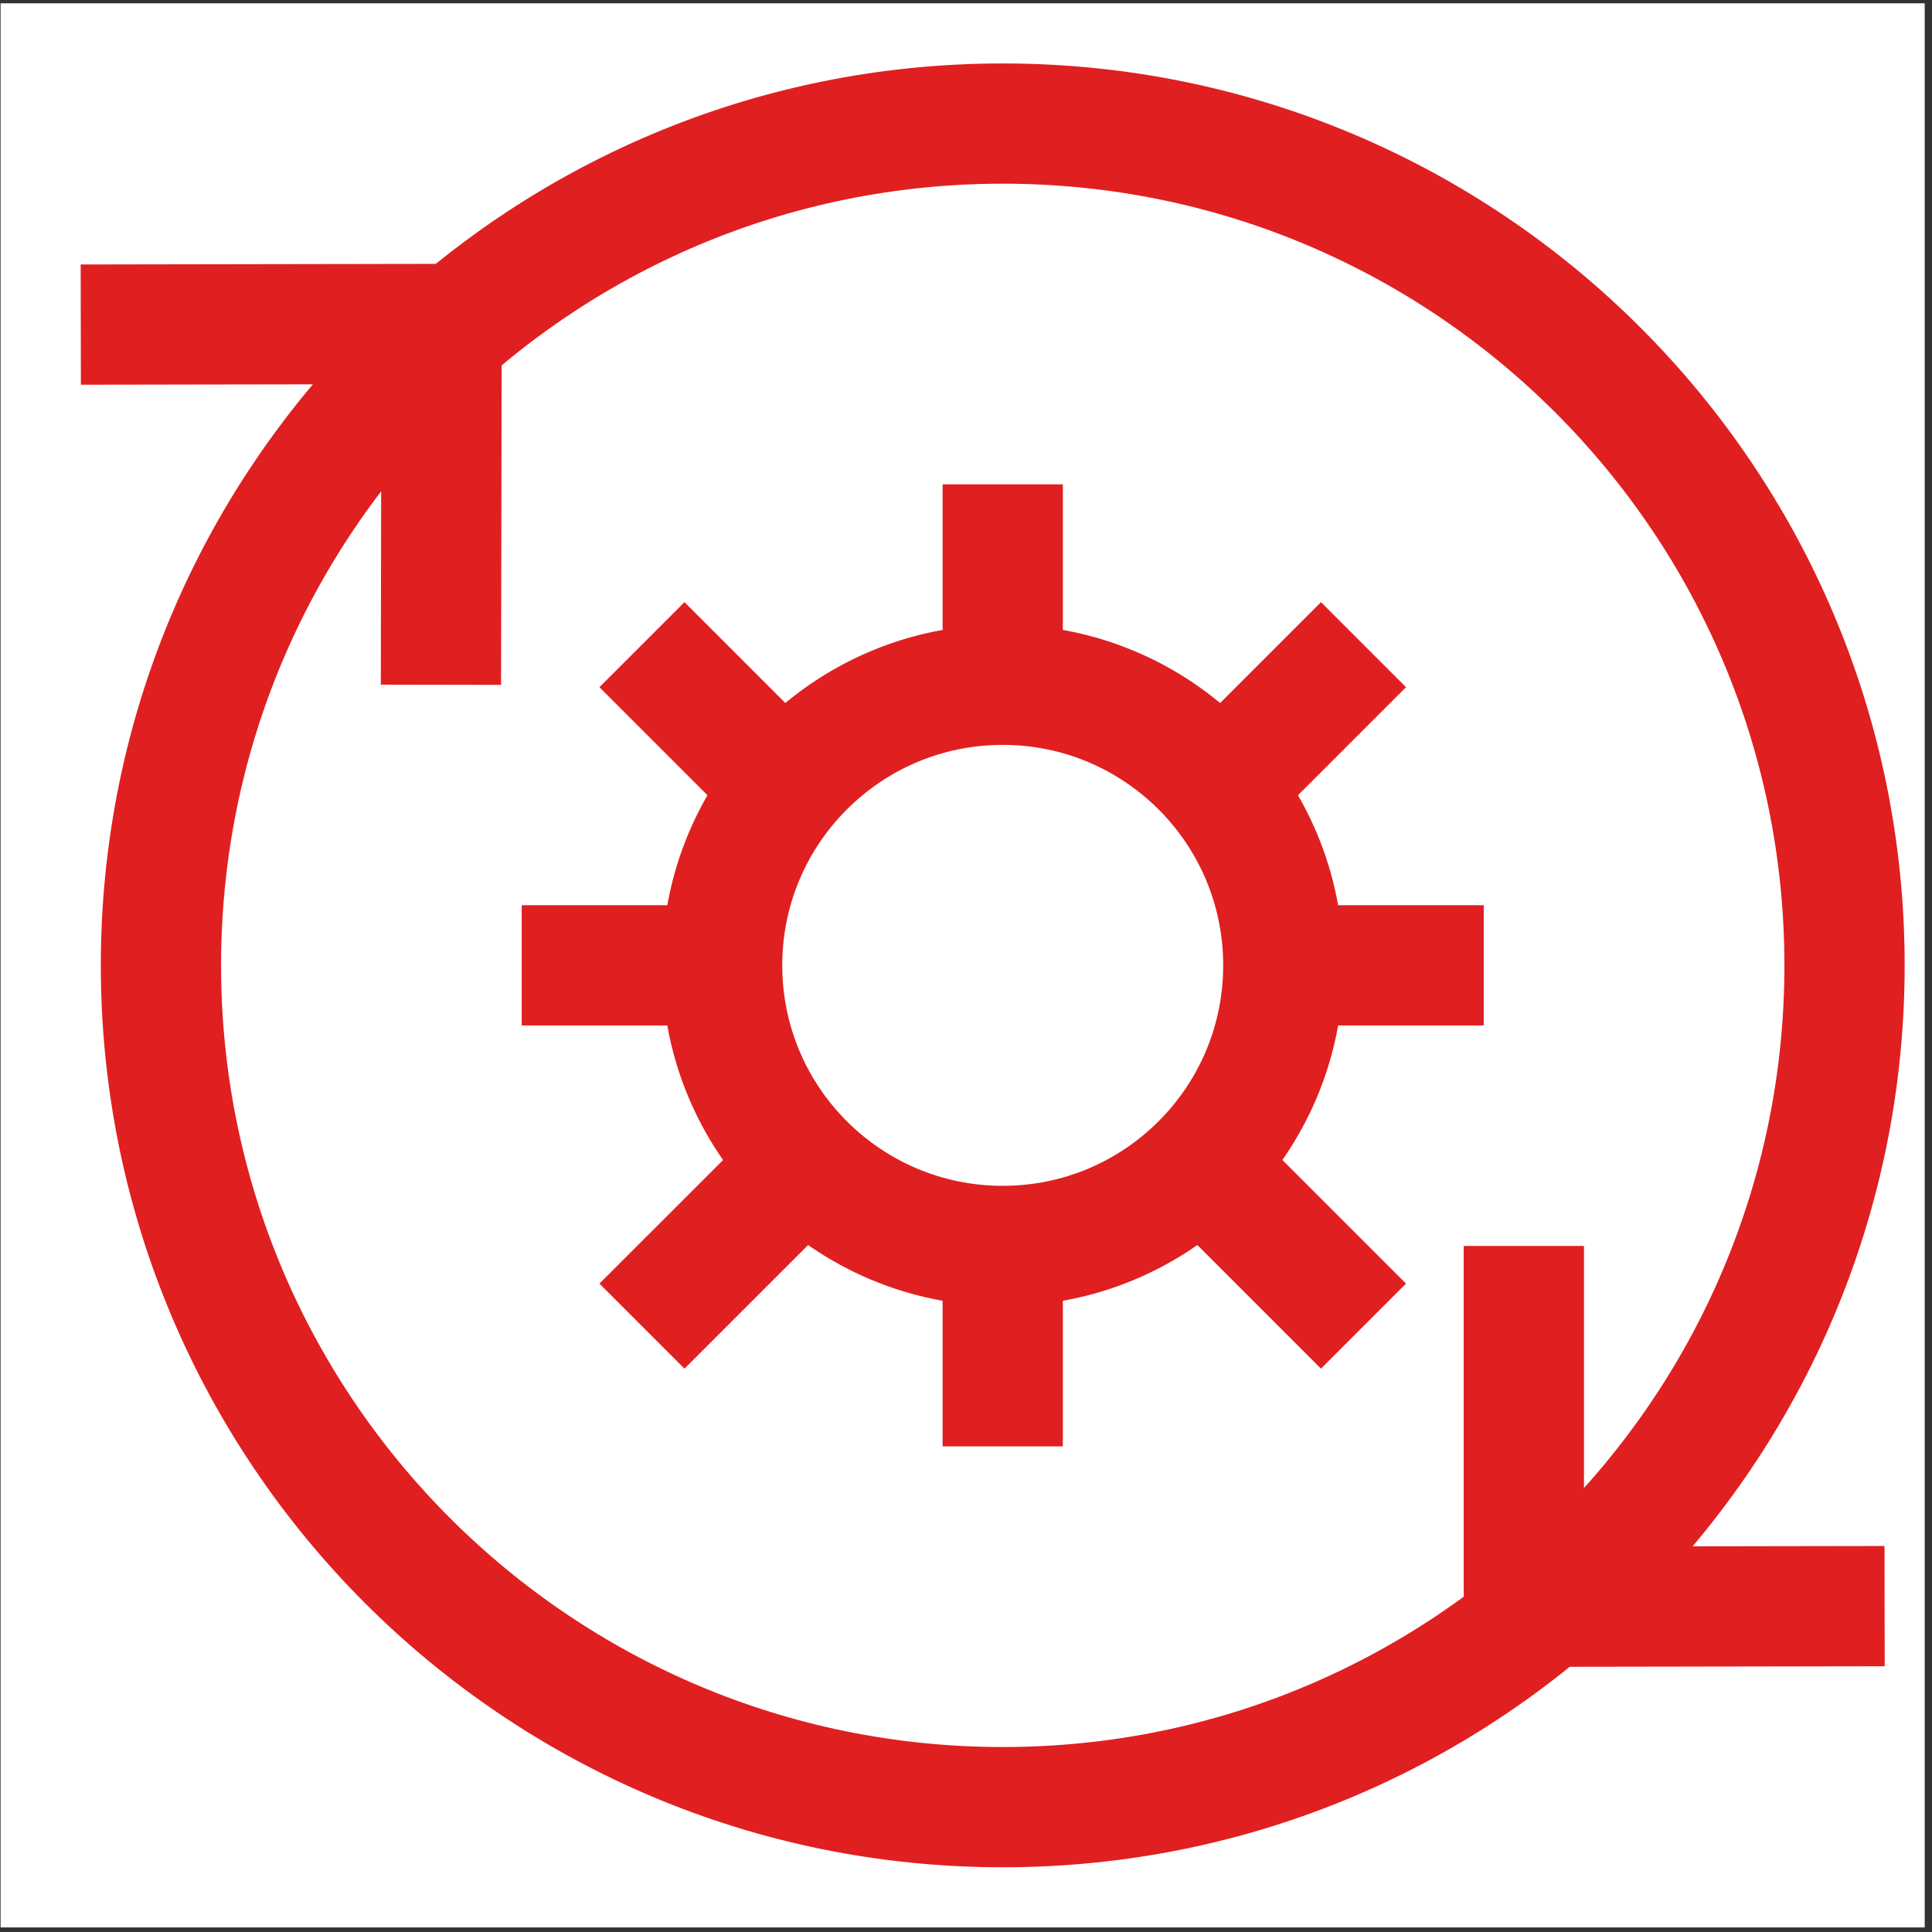 <svg width="92" height="92" viewBox="0 0 92 92" fill="none" xmlns="http://www.w3.org/2000/svg">
<rect x="0" y="0" width="92" height="92" fill="#333333" stroke="none"/>
<rect width="91.624" height="91.624" transform="translate(0.028 0.158)" fill="white"/>
<path d="M20.997 32.608L21.026 15.428L3.847 15.457" stroke="#E01F21" stroke-width="5.726" stroke-miterlimit="10"/>
<path d="M72.564 59.331V76.511L89.743 76.482" stroke="#E01F21" stroke-width="5.726" stroke-miterlimit="10"/>
<path d="M47.748 59.331C55.128 59.331 61.11 53.349 61.11 45.969C61.11 38.59 55.128 32.608 47.748 32.608C40.369 32.608 34.387 38.59 34.387 45.969C34.387 53.349 40.369 59.331 47.748 59.331Z" stroke="#E01F21" stroke-width="5.726" stroke-linejoin="round"/>
<path d="M47.749 23.064V32.608" stroke="#E01F21" stroke-width="5.726" stroke-linejoin="round"/>
<path d="M64.928 30.699L57.293 38.334" stroke="#E01F21" stroke-width="5.726" stroke-linejoin="round"/>
<path d="M61.11 45.969H70.654" stroke="#E01F21" stroke-width="5.726" stroke-linejoin="round"/>
<path d="M47.749 59.331V68.875" stroke="#E01F21" stroke-width="5.726" stroke-linejoin="round"/>
<path d="M64.928 63.149L57.293 55.514" stroke="#E01F21" stroke-width="5.726" stroke-linejoin="round"/>
<path d="M30.569 30.699L38.205 38.334" stroke="#E01F21" stroke-width="5.726" stroke-linejoin="round"/>
<path d="M34.387 45.969L24.843 45.969" stroke="#E01F21" stroke-width="5.726" stroke-linejoin="round"/>
<path d="M30.569 63.149L38.205 55.514" stroke="#E01F21" stroke-width="5.726" stroke-linejoin="round"/>
<path d="M47.749 86.055C69.888 86.055 87.835 68.108 87.835 45.969C87.835 23.831 69.888 5.884 47.749 5.884C25.611 5.884 7.664 23.831 7.664 45.969C7.664 68.108 25.611 86.055 47.749 86.055Z" stroke="#E01F21" stroke-width="5.726" stroke-miterlimit="10"/>
</svg>
